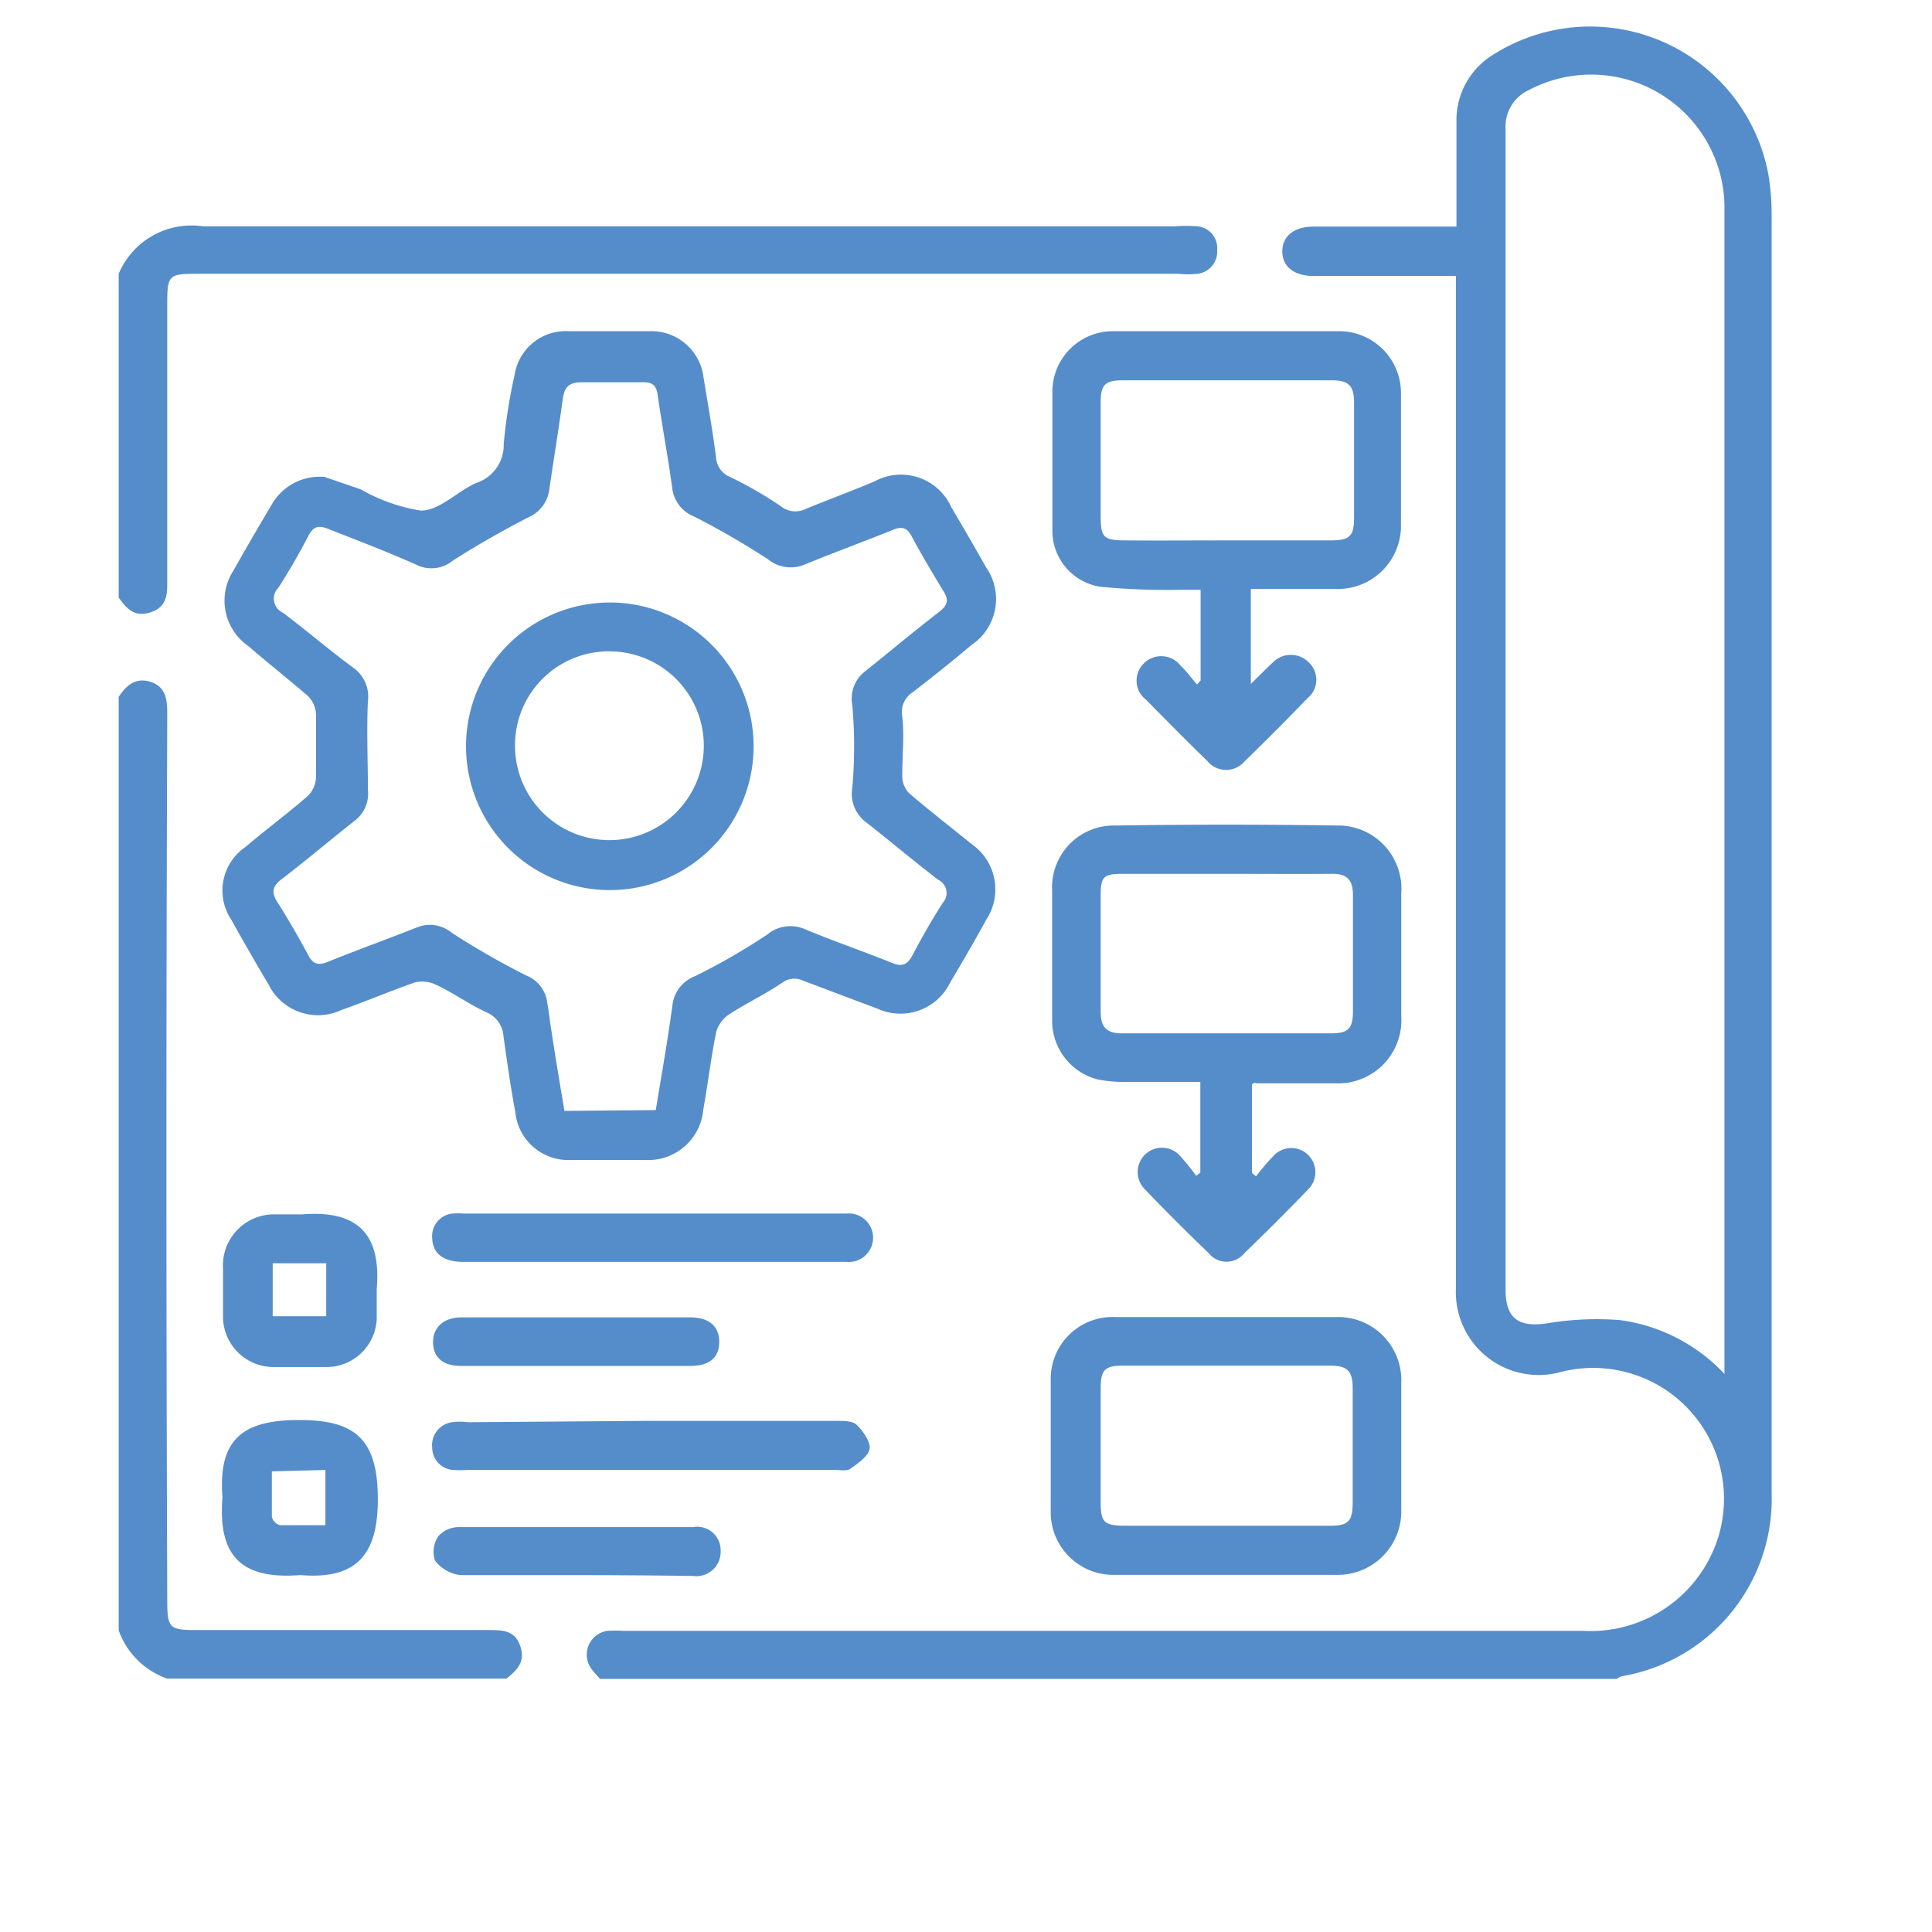 <svg xmlns="http://www.w3.org/2000/svg" id="Layer_1" data-name="Layer 1" viewBox="0 0 70 70"><defs><style>.cls-1{fill:#558dca;}</style></defs><path class="cls-1" d="M21.74,60.83c-.11-.13-.23-.25-.33-.39A.87.87,0,0,1,22,59.09a3.85,3.85,0,0,1,.59,0H57.39a4.84,4.84,0,0,0,4.86-3.38,4.74,4.74,0,0,0-5.7-6,3,3,0,0,1-3.8-3c0-11.94,0-23.88,0-35.81V10H47.6c-.71,0-1.14-.34-1.14-.89s.42-.9,1.14-.9h5.17V6.74c0-.8,0-1.6,0-2.4A2.78,2.78,0,0,1,54.07,2a6.57,6.57,0,0,1,10,4.31,8.87,8.87,0,0,1,.12,1.45V54.09a6.52,6.52,0,0,1-5.41,6.64.54.54,0,0,0-.2.1Zm40.74-11V8c0-.2,0-.39,0-.59a4.83,4.83,0,0,0-7.08-4.15,1.45,1.45,0,0,0-.85,1.4q0,21,0,42.07c0,1.06.49,1.38,1.55,1.21a10.78,10.78,0,0,1,2.6-.11A6.34,6.34,0,0,1,62.48,49.78Z"></path><path class="cls-1" d="M4.3,9.92A2.86,2.86,0,0,1,7.35,8.2c11.74,0,23.48,0,35.22,0a5.43,5.43,0,0,1,.81,0,.79.79,0,0,1,.72.85.81.81,0,0,1-.71.87,3.16,3.16,0,0,1-.69,0H7.13c-1,0-1.07.05-1.07,1.05,0,3.35,0,6.71,0,10.06,0,.5,0,.95-.59,1.15s-.88-.12-1.17-.53Z"></path><path class="cls-1" d="M4.3,25.25c.28-.43.63-.72,1.17-.54s.59.64.59,1.15Q6,41.93,6.06,58c0,1,.09,1.06,1.06,1.06H17.7c.5,0,.95,0,1.15.58s-.13.88-.5,1.18H6.06A2.87,2.87,0,0,1,4.3,59.07Z"></path><path class="cls-1" d="M11.76,17.28l1.31.45a6.42,6.42,0,0,0,2.18.77c.68,0,1.32-.7,2-1a1.44,1.44,0,0,0,1-1.41,19.08,19.08,0,0,1,.39-2.48A1.88,1.88,0,0,1,20.62,12c1,0,1.95,0,2.93,0a1.9,1.9,0,0,1,1.94,1.67c.16,1,.33,1.92.45,2.88a.83.83,0,0,0,.53.74,14.31,14.31,0,0,1,1.82,1.05.84.84,0,0,0,.9.1c.83-.34,1.67-.65,2.5-1a2,2,0,0,1,2.78.94c.43.73.85,1.45,1.26,2.18a2,2,0,0,1-.52,2.8c-.7.59-1.41,1.16-2.14,1.72a.85.85,0,0,0-.38.87c.08.71,0,1.44,0,2.16a.9.9,0,0,0,.24.62c.74.64,1.51,1.23,2.27,1.85a2,2,0,0,1,.53,2.75c-.42.77-.86,1.52-1.31,2.28a2,2,0,0,1-2.64.93c-.89-.33-1.78-.67-2.66-1a.75.75,0,0,0-.8.08c-.61.41-1.28.73-1.9,1.13a1.15,1.15,0,0,0-.47.64c-.19.93-.3,1.88-.47,2.82a2,2,0,0,1-2.07,1.82c-.91,0-1.83,0-2.74,0a1.93,1.93,0,0,1-2-1.74c-.17-.91-.3-1.84-.43-2.76a1,1,0,0,0-.59-.84c-.64-.29-1.21-.71-1.83-1a1.16,1.16,0,0,0-.77-.1c-.9.31-1.78.69-2.67,1a2,2,0,0,1-2.65-.92c-.46-.77-.9-1.54-1.34-2.33a1.91,1.91,0,0,1,.5-2.65c.74-.63,1.53-1.21,2.26-1.85a1,1,0,0,0,.3-.67c0-.76,0-1.52,0-2.28a1,1,0,0,0-.29-.67C10.44,24.6,9.68,24,9,23.41a2,2,0,0,1-.54-2.74c.45-.8.91-1.59,1.38-2.38A2,2,0,0,1,11.76,17.28Zm12,22.94c.21-1.28.43-2.52.6-3.77a1.28,1.28,0,0,1,.82-1.08,23.43,23.43,0,0,0,2.62-1.51,1.31,1.31,0,0,1,1.35-.2c1,.42,2.11.8,3.15,1.22.36.15.56.1.75-.25.35-.66.71-1.3,1.11-1.92a.53.53,0,0,0-.16-.83c-.88-.67-1.73-1.39-2.61-2.08a1.29,1.29,0,0,1-.51-1.26,16.92,16.92,0,0,0,0-3,1.24,1.24,0,0,1,.47-1.22c.9-.72,1.78-1.46,2.69-2.16.28-.22.35-.41.15-.73-.4-.66-.8-1.33-1.16-2-.18-.34-.38-.36-.71-.22-1.06.43-2.14.82-3.2,1.26a1.31,1.31,0,0,1-1.3-.21,29.19,29.19,0,0,0-2.66-1.54,1.27,1.27,0,0,1-.8-1c-.15-1.14-.37-2.27-.53-3.4-.05-.39-.22-.48-.57-.47-.72,0-1.45,0-2.17,0-.49,0-.64.18-.7.61-.15,1.1-.33,2.19-.49,3.29a1.27,1.27,0,0,1-.77,1c-.93.48-1.84,1-2.72,1.56a1.22,1.22,0,0,1-1.24.19C14.06,20,13,19.6,11.91,19.17c-.35-.14-.55-.12-.74.25-.33.64-.69,1.26-1.08,1.87a.56.56,0,0,0,.16.91c.88.66,1.7,1.37,2.56,2a1.28,1.28,0,0,1,.52,1.21c-.05,1.07,0,2.14,0,3.2a1.23,1.23,0,0,1-.47,1.12c-.89.7-1.75,1.43-2.65,2.12-.33.25-.39.46-.17.82.4.63.77,1.27,1.12,1.92.18.36.39.4.74.25,1.07-.43,2.15-.82,3.21-1.24a1.24,1.24,0,0,1,1.25.19,28.13,28.13,0,0,0,2.72,1.56,1.21,1.21,0,0,1,.75,1c.06.32.09.65.15,1,.15,1,.31,1.94.47,2.9Z"></path><path class="cls-1" d="M45.36,39.28V42.5l.15.12a8.11,8.11,0,0,1,.66-.77.87.87,0,1,1,1.23,1.24c-.75.78-1.53,1.56-2.31,2.31a.83.83,0,0,1-1.3,0q-1.17-1.12-2.31-2.31a.88.88,0,1,1,1.24-1.25,8.94,8.94,0,0,1,.62.76l.15-.11V39.2H40.87a5.06,5.06,0,0,1-1.1-.09A2.2,2.2,0,0,1,38.12,37c0-1.58,0-3.16,0-4.74a2.24,2.24,0,0,1,2.31-2.35q4-.06,8,0a2.29,2.29,0,0,1,2.34,2.45v4.45a2.29,2.29,0,0,1-2.4,2.44c-.95,0-1.91,0-2.87,0C45.47,39.21,45.44,39.24,45.36,39.28Zm-.91-7.62H40.71c-.73,0-.83.09-.83.79,0,1.41,0,2.81,0,4.21,0,.54.2.78.76.78,2.53,0,5.06,0,7.59,0,.62,0,.79-.17.79-.81,0-1.4,0-2.8,0-4.2,0-.54-.21-.78-.77-.77C47,31.67,45.71,31.66,44.45,31.66Z"></path><path class="cls-1" d="M43.5,24.66V21.37h-.72a25.65,25.65,0,0,1-2.91-.11,2.05,2.05,0,0,1-1.74-2.05c0-1.68,0-3.36,0-5A2.19,2.19,0,0,1,40.32,12h8.2a2.24,2.24,0,0,1,2.24,2.23q0,2.43,0,4.86a2.29,2.29,0,0,1-2.36,2.25H45.32v3.44c.34-.33.56-.56.79-.77A.91.91,0,0,1,47.42,24a.86.86,0,0,1-.05,1.3c-.74.77-1.5,1.53-2.27,2.28a.88.88,0,0,1-1.35,0c-.75-.73-1.49-1.48-2.23-2.23a.87.87,0,0,1-.09-1.3.89.89,0,0,1,1.34.06c.22.21.4.46.6.69Zm1-5.08c1.23,0,2.46,0,3.68,0,.73,0,.88-.14.88-.84V14.59c0-.61-.19-.81-.8-.81H40.68c-.64,0-.8.16-.8.79v4.09c0,.83.09.92.95.92C42,19.59,43.25,19.58,44.45,19.58Z"></path><path class="cls-1" d="M44.46,47.72h3.92a2.29,2.29,0,0,1,2.39,2.4c0,1.52,0,3,0,4.56a2.3,2.3,0,0,1-2.35,2.38q-4,0-8,0a2.27,2.27,0,0,1-2.35-2.32c0-1.58,0-3.16,0-4.74a2.24,2.24,0,0,1,2.36-2.28Zm-.06,7.56h3.8c.65,0,.8-.16.81-.8v-4.2c0-.61-.2-.8-.81-.8H40.67c-.63,0-.79.16-.79.8v4.14c0,.73.12.85.84.86Z"></path><path class="cls-1" d="M23.56,45.72H16.77c-.7,0-1.09-.3-1.11-.85a.82.82,0,0,1,.73-.9,2.82,2.82,0,0,1,.41,0H30.66a.88.88,0,1,1,0,1.75c-.54,0-1.09,0-1.64,0Z"></path><path class="cls-1" d="M23.56,51.48h6.72c.25,0,.58,0,.73.12s.53.59.5.87-.41.54-.69.74c-.13.1-.37.05-.57.05H16.92a3.62,3.62,0,0,1-.47,0,.81.81,0,0,1-.79-.8.84.84,0,0,1,.71-.93,2.21,2.21,0,0,1,.58,0Z"></path><path class="cls-1" d="M8.06,54.26c-.17-2.14.77-2.81,2.77-2.81s2.86.65,2.86,2.87c0,2-.76,2.91-2.78,2.75h-.06C8.75,57.23,7.89,56.38,8.06,54.26Zm1.79-.95c0,.57,0,1.11,0,1.65a.41.41,0,0,0,.3.3c.54,0,1.08,0,1.64,0v-2Z"></path><path class="cls-1" d="M10.94,44c2.29-.19,2.85,1,2.71,2.71,0,.34,0,.7,0,1.05a1.82,1.82,0,0,1-1.81,1.77c-.65,0-1.29,0-1.93,0a1.83,1.83,0,0,1-1.83-1.82c0-.58,0-1.17,0-1.75A1.85,1.85,0,0,1,10,44ZM9.88,47.69h1.94V45.77H9.88Z"></path><path class="cls-1" d="M20.83,57.07c-1.38,0-2.76,0-4.14,0a1.35,1.35,0,0,1-.93-.53,1,1,0,0,1,.13-.89,1,1,0,0,1,.76-.32q4.23,0,8.46,0a.85.85,0,0,1,1,.86.88.88,0,0,1-1,.91C23.67,57.08,22.25,57.07,20.83,57.07Z"></path><path class="cls-1" d="M20.87,47.73H25c.69,0,1.06.32,1.06.89s-.36.86-1,.87H16.69c-.66,0-1-.33-1-.86s.37-.9,1.05-.9Z"></path><path class="cls-1" d="M22.05,21.83a5.21,5.21,0,0,1,.09,10.42,5.21,5.21,0,1,1-.09-10.42ZM18.66,27a3.42,3.42,0,1,0,3.48-3.4A3.4,3.4,0,0,0,18.66,27Z"></path></svg>